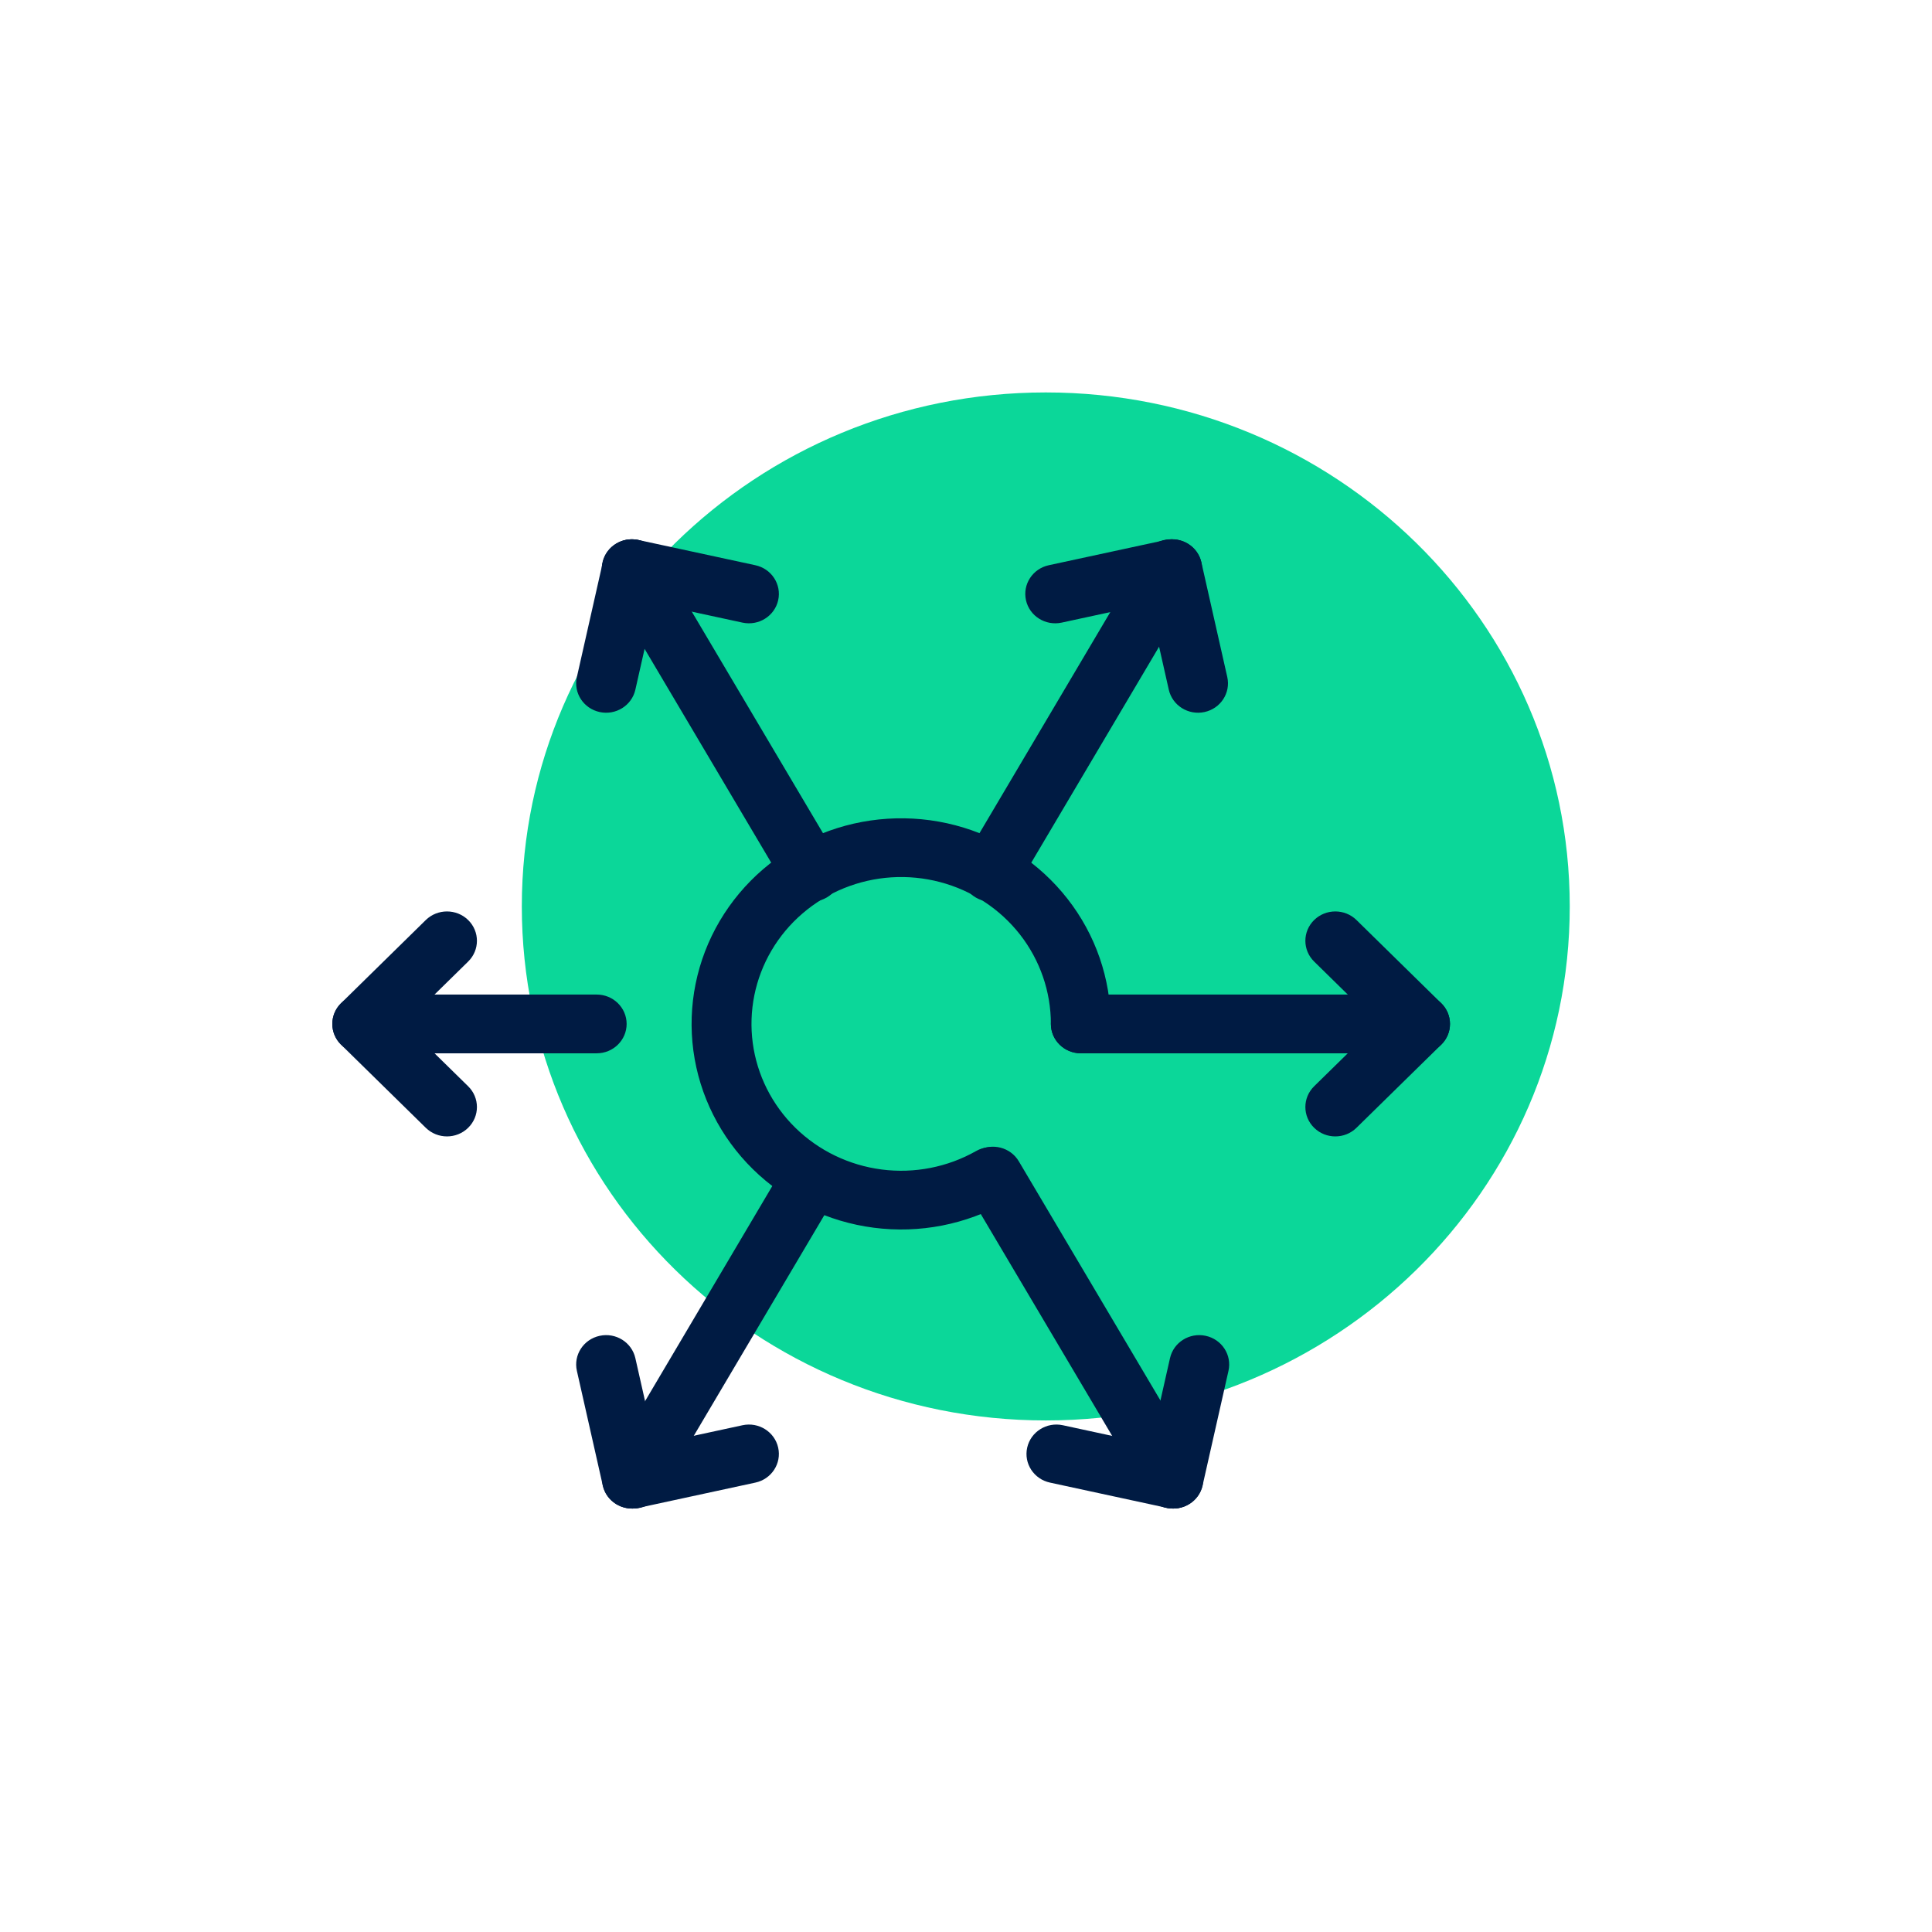 <?xml version="1.0" encoding="UTF-8"?><svg width="64" height="64" viewBox="0 0 64 64" fill="none" xmlns="http://www.w3.org/2000/svg">
<path d="M34.643 47.054C44.229 47.054 52 39.431 52 30.027C52 20.623 44.229 13 34.643 13C25.057 13 17.286 20.623 17.286 30.027C17.286 39.431 25.057 47.054 34.643 47.054Z" fill="#0BD799"/>
<path fill-rule="evenodd" clip-rule="evenodd" d="M43.533 30.477C43.92 30.098 44.548 30.098 44.935 30.477L47.742 33.231C48.13 33.611 48.13 34.227 47.742 34.607C47.355 34.987 46.727 34.987 46.34 34.607L43.533 31.853C43.145 31.473 43.145 30.857 43.533 30.477Z" fill="#001B43"/>
<path fill-rule="evenodd" clip-rule="evenodd" d="M47.742 33.231C48.13 33.611 48.13 34.227 47.742 34.607L44.935 37.36C44.548 37.74 43.92 37.74 43.533 37.36C43.145 36.98 43.145 36.364 43.533 35.984L46.34 33.231C46.727 32.851 47.355 32.851 47.742 33.231Z" fill="#001B43"/>
<path fill-rule="evenodd" clip-rule="evenodd" d="M20.428 17.997C20.902 17.727 21.509 17.885 21.784 18.349L27.739 28.404C28.015 28.868 27.855 29.464 27.381 29.734C26.908 30.005 26.301 29.848 26.025 29.383L20.069 19.326C19.794 18.862 19.955 18.266 20.428 17.997Z" fill="#001B43"/>
<path fill-rule="evenodd" clip-rule="evenodd" d="M39.277 17.996C39.751 18.266 39.912 18.862 39.637 19.326L33.686 29.382C33.411 29.847 32.804 30.005 32.33 29.735C31.856 29.465 31.695 28.87 31.97 28.405L37.921 18.349C38.196 17.885 38.803 17.727 39.277 17.996Z" fill="#001B43"/>
<path fill-rule="evenodd" clip-rule="evenodd" d="M12.823 33.919C12.823 33.382 13.267 32.946 13.815 32.946H19.766C20.314 32.946 20.758 33.382 20.758 33.919C20.758 34.456 20.314 34.892 19.766 34.892H13.815C13.267 34.892 12.823 34.456 12.823 33.919Z" fill="#001B43"/>
<path fill-rule="evenodd" clip-rule="evenodd" d="M34.812 33.919C34.812 33.382 35.256 32.946 35.804 32.946H46.049C46.597 32.946 47.041 33.382 47.041 33.919C47.041 34.456 46.597 34.892 46.049 34.892H35.804C35.256 34.892 34.812 34.456 34.812 33.919Z" fill="#001B43"/>
<path fill-rule="evenodd" clip-rule="evenodd" d="M39.797 18.628C39.915 19.153 39.577 19.672 39.042 19.788L35.169 20.625C34.634 20.74 34.105 20.409 33.987 19.884C33.869 19.359 34.207 18.84 34.742 18.724L38.615 17.888C39.15 17.772 39.679 18.104 39.797 18.628Z" fill="#001B43"/>
<path fill-rule="evenodd" clip-rule="evenodd" d="M38.614 17.888C39.149 17.772 39.678 18.103 39.797 18.627L40.655 22.427C40.773 22.951 40.436 23.471 39.901 23.587C39.366 23.703 38.837 23.372 38.718 22.848L37.86 19.048C37.742 18.524 38.079 18.004 38.614 17.888Z" fill="#001B43"/>
<path fill-rule="evenodd" clip-rule="evenodd" d="M19.968 18.628C20.085 18.104 20.615 17.772 21.15 17.888L25.023 18.724C25.558 18.84 25.896 19.359 25.778 19.884C25.66 20.409 25.131 20.74 24.596 20.625L20.723 19.788C20.188 19.672 19.85 19.153 19.968 18.628Z" fill="#001B43"/>
<path fill-rule="evenodd" clip-rule="evenodd" d="M21.151 17.888C21.686 18.004 22.023 18.524 21.905 19.048L21.047 22.848C20.928 23.372 20.399 23.703 19.864 23.587C19.329 23.471 18.991 22.951 19.11 22.427L19.968 18.627C20.086 18.103 20.616 17.772 21.151 17.888Z" fill="#001B43"/>
<path fill-rule="evenodd" clip-rule="evenodd" d="M32.396 38.117C32.87 37.848 33.477 38.007 33.751 38.472L33.935 38.783L39.696 48.511C39.971 48.976 39.81 49.571 39.337 49.841C38.863 50.111 38.256 49.953 37.981 49.489L32.217 39.757L32.034 39.446C31.76 38.981 31.922 38.386 32.396 38.117Z" fill="#001B43"/>
<path fill-rule="evenodd" clip-rule="evenodd" d="M27.375 38.2C27.849 38.47 28.01 39.065 27.735 39.53L21.844 49.488C21.569 49.953 20.962 50.111 20.488 49.842C20.014 49.572 19.853 48.976 20.128 48.512L26.019 38.553C26.294 38.089 26.901 37.93 27.375 38.2Z" fill="#001B43"/>
<path fill-rule="evenodd" clip-rule="evenodd" d="M25.778 47.954C25.896 48.479 25.558 48.998 25.023 49.113L21.15 49.95C20.615 50.066 20.085 49.734 19.968 49.209C19.85 48.684 20.188 48.165 20.723 48.05L24.596 47.213C25.131 47.097 25.66 47.429 25.778 47.954Z" fill="#001B43"/>
<path fill-rule="evenodd" clip-rule="evenodd" d="M19.864 44.251C20.399 44.134 20.928 44.465 21.047 44.99L21.905 48.789C22.023 49.314 21.686 49.834 21.151 49.95C20.616 50.066 20.086 49.735 19.968 49.21L19.11 45.411C18.991 44.886 19.329 44.367 19.864 44.251Z" fill="#001B43"/>
<path fill-rule="evenodd" clip-rule="evenodd" d="M34.027 47.954C34.145 47.429 34.674 47.097 35.209 47.213L39.082 48.05C39.617 48.165 39.955 48.684 39.837 49.209C39.719 49.734 39.19 50.066 38.655 49.95L34.782 49.113C34.247 48.998 33.909 48.479 34.027 47.954Z" fill="#001B43"/>
<path fill-rule="evenodd" clip-rule="evenodd" d="M39.941 44.251C40.476 44.367 40.813 44.886 40.695 45.411L39.837 49.21C39.718 49.735 39.189 50.066 38.654 49.95C38.119 49.834 37.782 49.314 37.9 48.789L38.758 44.99C38.876 44.465 39.406 44.134 39.941 44.251Z" fill="#001B43"/>
<path fill-rule="evenodd" clip-rule="evenodd" d="M11.299 33.231C11.686 32.851 12.314 32.851 12.701 33.231L15.508 35.984C15.896 36.364 15.896 36.98 15.508 37.36C15.121 37.74 14.493 37.74 14.105 37.36L11.299 34.607C10.911 34.227 10.911 33.611 11.299 33.231Z" fill="#001B43"/>
<path fill-rule="evenodd" clip-rule="evenodd" d="M15.508 30.477C15.896 30.857 15.896 31.473 15.508 31.853L12.701 34.607C12.314 34.987 11.686 34.987 11.299 34.607C10.911 34.227 10.911 33.611 11.299 33.231L14.105 30.477C14.493 30.098 15.121 30.098 15.508 30.477Z" fill="#001B43"/>
<path fill-rule="evenodd" clip-rule="evenodd" d="M31.137 29.219C30.082 28.942 28.964 29.013 27.956 29.423C26.947 29.833 26.104 30.558 25.558 31.485C25.012 32.412 24.794 33.491 24.936 34.552C25.078 35.614 25.574 36.6 26.346 37.358C27.118 38.115 28.123 38.601 29.205 38.741C30.288 38.881 31.387 38.666 32.332 38.131C32.807 37.862 33.413 38.022 33.687 38.487C33.961 38.952 33.798 39.547 33.324 39.816C32.001 40.566 30.462 40.866 28.946 40.67C27.431 40.475 26.024 39.794 24.943 38.733C23.863 37.673 23.169 36.293 22.969 34.806C22.77 33.32 23.076 31.81 23.84 30.512C24.605 29.213 25.785 28.199 27.197 27.625C28.609 27.052 30.174 26.951 31.651 27.339C33.127 27.728 34.431 28.583 35.361 29.773C36.292 30.962 36.796 32.42 36.795 33.919C36.795 34.456 36.351 34.892 35.803 34.892C35.256 34.892 34.812 34.456 34.812 33.919C34.812 32.848 34.452 31.807 33.788 30.957C33.123 30.107 32.191 29.496 31.137 29.219Z" fill="#001B43"/>
</svg>
